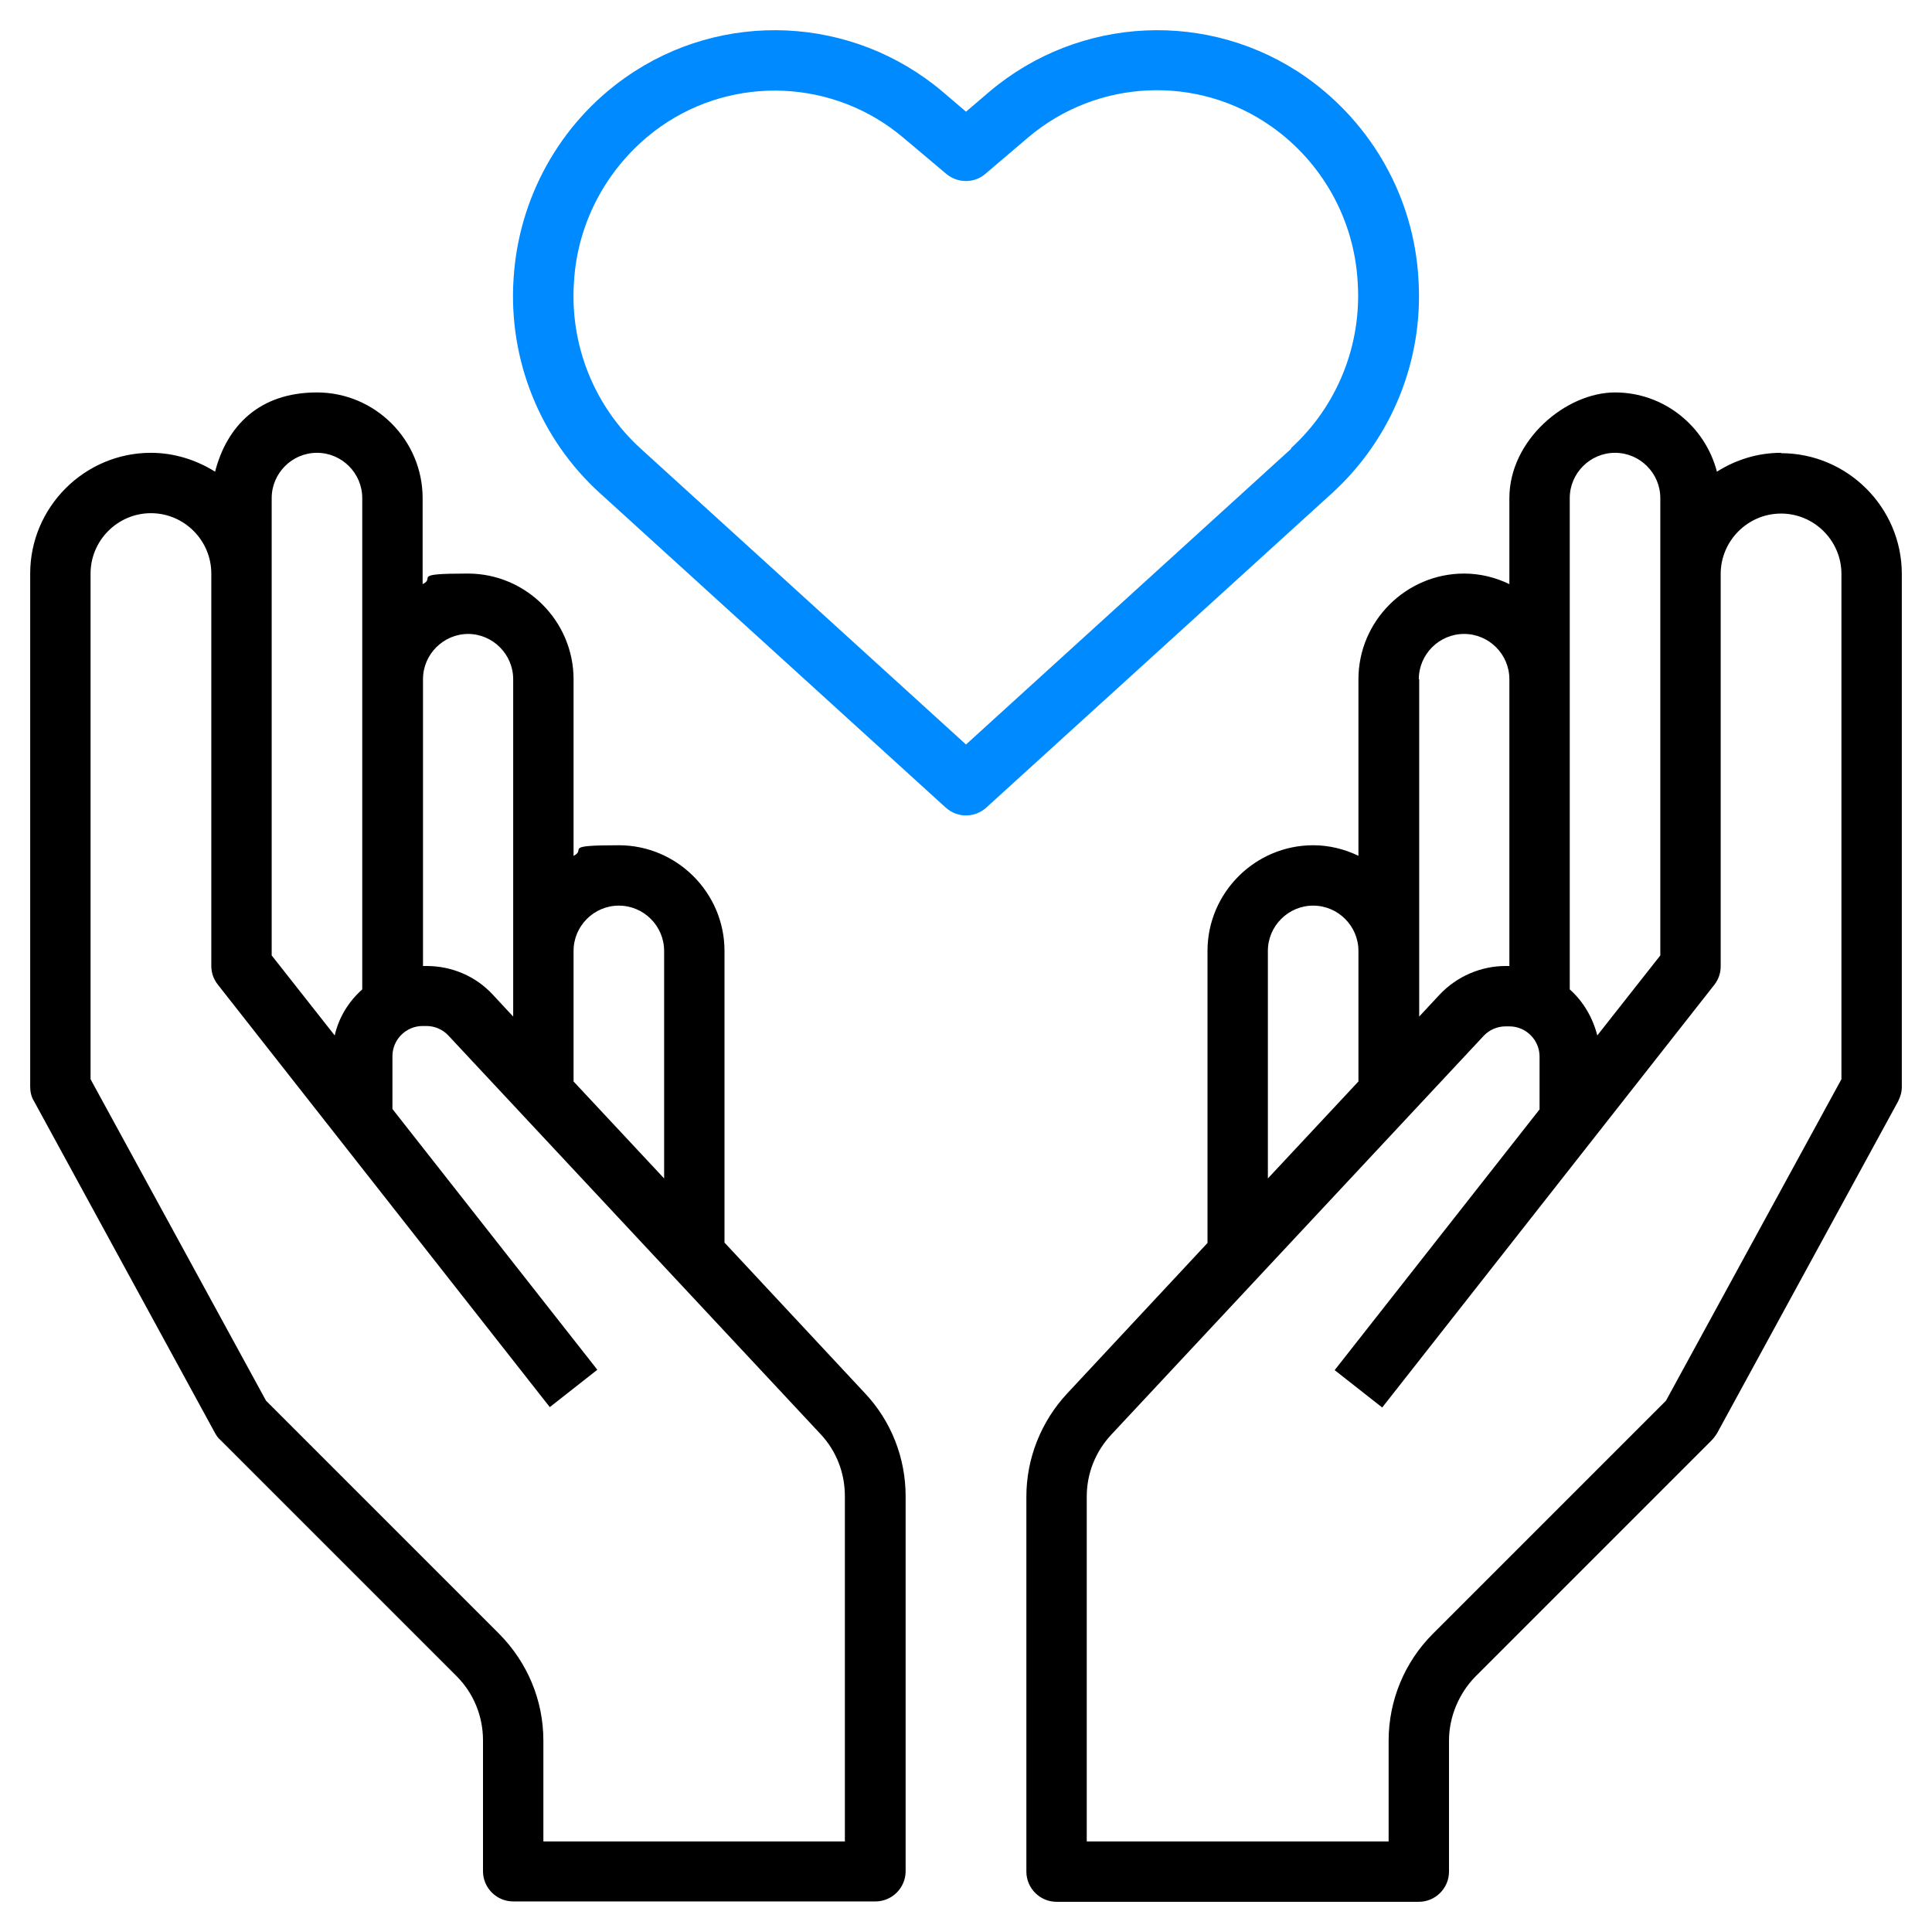 <?xml version="1.0" encoding="UTF-8"?>
<svg xmlns="http://www.w3.org/2000/svg" xmlns:xlink="http://www.w3.org/1999/xlink" id="Layer_1" version="1.1" viewBox="0 0 512 512">
  <defs>
    <style>
      .st0 {
        fill: #008aff;
      }
    </style>
  </defs>
  <path d="M192,329.4v-77.4c0-15.4-12.6-28-28-28s-8.4,1.1-12,2.8v-46.8c0-15.4-12.6-28-28-28s-8.4,1.1-12,2.8v-22.8c0-15.4-12.6-28-28-28s-23.9,9-27,21c-5.1-3.2-11-5-17-5-17.6,0-32,14.4-32,32v136c0,1.3.3,2.7,1,3.8l48,88c.4.7.8,1.3,1.4,1.8l62.6,62.6c4.5,4.5,7,10.6,7,17v34.7c0,4.4,3.6,8,8,8h96c4.4,0,8-3.6,8-8v-99.4c0-10.1-3.8-19.9-10.8-27.3l-37.2-39.9ZM164,240c6.6,0,12,5.4,12,12v60.3l-24-25.7v-34.6c0-6.6,5.4-12,12-12ZM124,168c6.6,0,12,5.4,12,12v89.4l-5.4-5.8c-4.5-4.9-10.9-7.6-17.5-7.6h-1v-76c0-6.6,5.4-12,12-12ZM72,132c0-6.6,5.4-12,12-12s12,5.4,12,12v130.2c-3.6,3.2-6.2,7.4-7.3,12.2l-16.7-21.2v-121.2ZM224,488h-80v-26.7c0-10.7-4.2-20.7-11.7-28.3l-61.8-61.8-46.5-85.2v-134c0-8.8,7.2-16,16-16s16,7.2,16,16v104c0,1.8.6,3.5,1.7,4.9l88,112,12.6-9.9-54.3-69.1v-14c0-4.4,3.6-8,8-8h1c2.2,0,4.3.9,5.8,2.5l98.7,105.7c4.2,4.5,6.4,10.3,6.4,16.4v91.4ZM472,120c-6.3,0-12.1,1.9-17,5-3.1-12-14-21-27-21s-28,12.6-28,28v22.8c-3.7-1.8-7.8-2.8-12-2.8-15.4,0-28,12.6-28,28v46.8c-3.7-1.8-7.8-2.8-12-2.8-15.4,0-28,12.6-28,28v77.4l-37.2,39.9c-6.9,7.4-10.8,17.2-10.8,27.3v99.4c0,4.4,3.6,8,8,8h96c4.4,0,8-3.6,8-8v-34.7c0-6.3,2.6-12.5,7-17l62.6-62.6c.5-.5,1-1.2,1.4-1.8l48-88c.6-1.2,1-2.5,1-3.8v-136c0-17.6-14.4-32-32-32ZM416,132c0-6.6,5.4-12,12-12s12,5.4,12,12v121.2l-16.7,21.2c-1.2-4.7-3.7-9-7.3-12.2v-130.2ZM376,180c0-6.6,5.4-12,12-12s12,5.4,12,12v76h-1c-6.6,0-13,2.8-17.5,7.6l-5.4,5.8v-89.4ZM336,252c0-6.6,5.4-12,12-12s12,5.4,12,12v34.6l-24,25.7v-60.3ZM488,286l-46.5,85.2-61.8,61.8c-7.5,7.5-11.7,17.7-11.7,28.3v26.7h-80v-91.4c0-6.1,2.3-11.9,6.5-16.4l98.7-105.7c1.5-1.6,3.6-2.5,5.8-2.5h1c4.4,0,8,3.6,8,8v14l-54.3,69.1,12.6,9.9,88-112c1.1-1.4,1.7-3.1,1.7-4.9v-104c0-8.8,7.2-16,16-16s16,7.2,16,16v134Z"></path>
  <path class="st0" d="M375.9,73.9h0c-1.2-21.4-12.2-41-29.7-53.4-25.6-18-60.1-16.4-84,3.8l-6.2,5.3-6.2-5.3c-23.9-20.2-58.4-21.8-84-3.8-17.5,12.3-28.4,32-29.7,53.4-1.4,21.4,7,42.4,22.9,56.8l91.6,83.3c3.1,2.8,7.7,2.8,10.8,0l91.6-83.3c15.9-14.5,24.3-35.4,22.9-56.8ZM342.2,118.9l-86.2,78.4-86.2-78.4c-12.3-11.2-18.8-27.4-17.7-44,.9-16.5,9.4-31.7,22.9-41.3,19.6-13.8,46.1-12.6,64.4,2.9l11.4,9.6c3,2.5,7.4,2.5,10.3,0l11.4-9.7c18.3-15.5,44.8-16.7,64.4-2.9,13.5,9.5,22,24.7,22.9,41.3,1.1,16.6-5.4,32.8-17.7,44Z"></path>
</svg>
